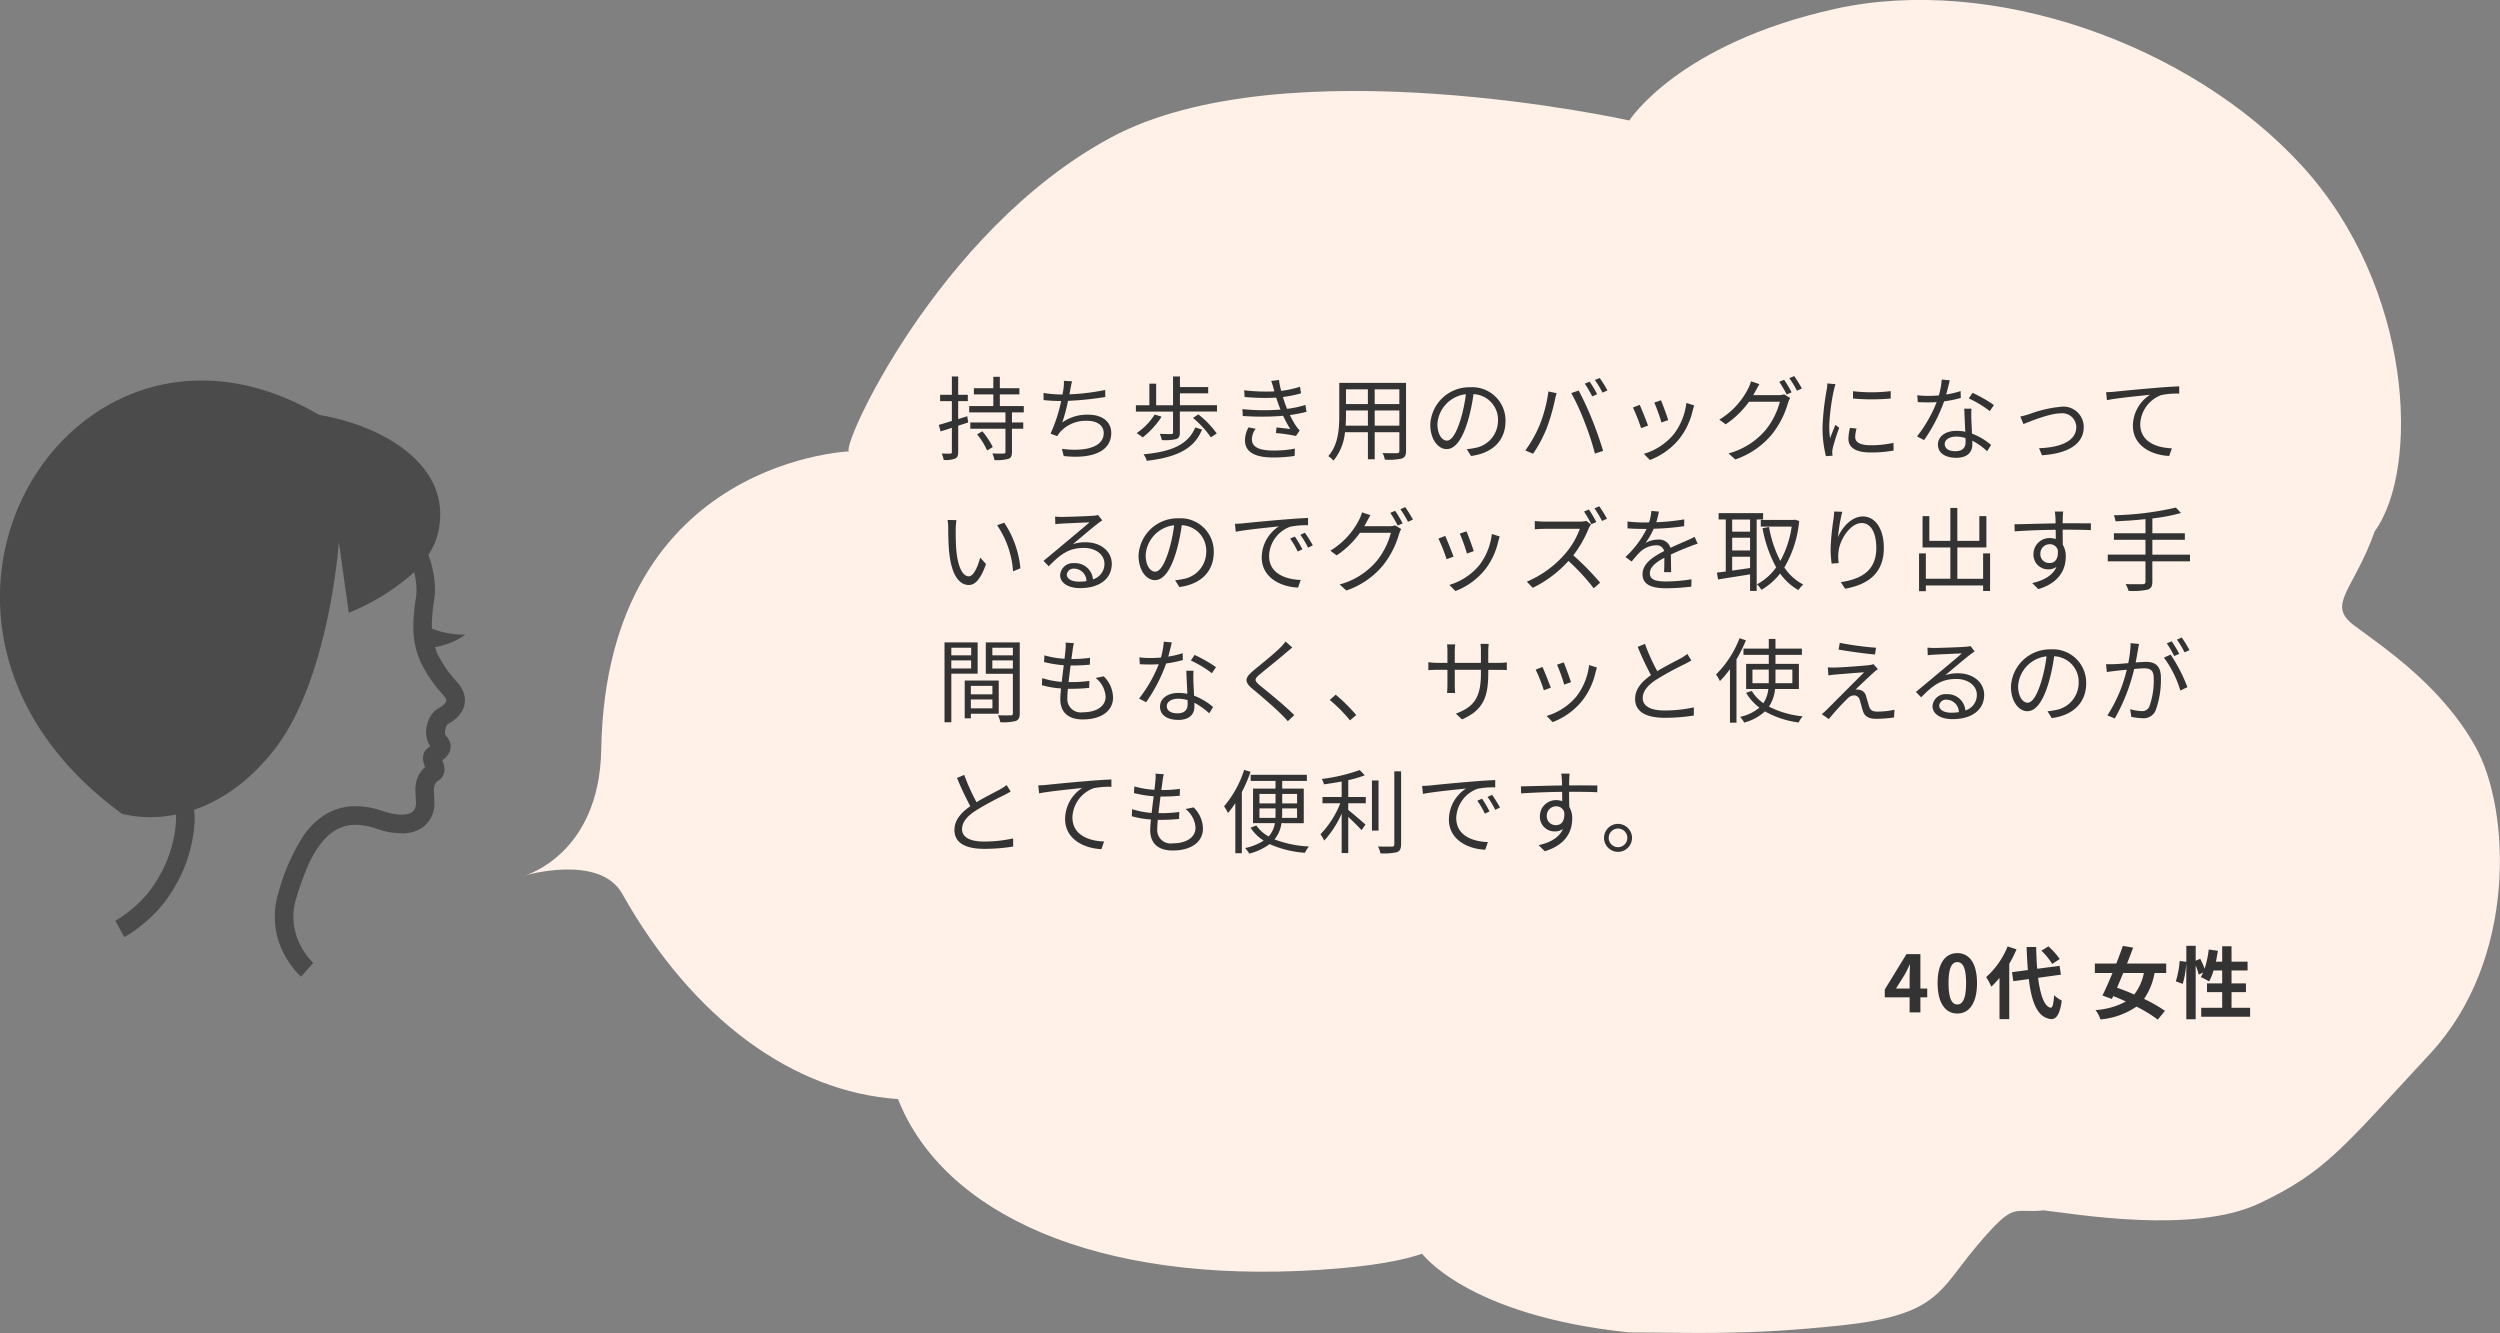 <svg xmlns="http://www.w3.org/2000/svg" xmlns:xlink="http://www.w3.org/1999/xlink" width="381.522" height="203.438" viewBox="0 0 381.522 203.438"><rect x="0" y="0" width="381.522" height="203.438" fill="#808080" stroke="none"/><defs><clipPath id="a"><rect width="301.361" height="203.438" fill="none"/></clipPath><clipPath id="b"><rect width="71.021" height="90.93" fill="none"/></clipPath></defs><g transform="translate(-740.728 -7772)"><g transform="translate(1197.839 8026.465)"><g transform="translate(-376.95 -254.465)" clip-path="url(#a)"><path d="M136.71,191.139c-2.638-9.034,17.468.52-15.51,2.638-33.978,2.2-57.4-8.514-64.318-26.063-15.949-1.079-31.3-12.152-42.092-31.339-3.438-6.116-14.79-2.8-14.79-2.8s11.313-3.2,11.592-19.187c.8-45.17,39.454-45.53,37.855-45.53S62.719,35.362,89.3,21.012s79.188-2.638,79.188-2.638,7.435-11.712,31.379-17.029,54.2,5.316,71.233,23.9,18.068,46.249,11.153,55.8c-3.2,9.034-7.435,11.153-3.2,14.351s13.271,9.034,18.588,18.588,6.4,32.419-6.915,46.769-15.949,18.068-26.063,22.865-28.181,1.6-32.938,1.079c-4.8.52-4.237-1.6-10.113,5.316s-5.836,10.633-20.746,12.232-22.865,1.079-32.419,1.079c-24.944-2.6-31.739-12.192-31.739-12.192" transform="translate(0 0.014)" fill="#fff1e8"/></g></g><path d="M-54.492-3.648l1.38-2.208c.252-.48.492-.972.708-1.452h.048c-.024.528-.06,1.332-.06,1.848v1.812ZM-52.416,0h1.644V-2.3h1.044V-3.648h-1.044V-8.892H-52.9L-56.208-3.5v1.2h3.792Zm7.284.168c1.812,0,3-1.584,3-4.644s-1.188-4.572-3-4.572-3.012,1.5-3.012,4.572S-46.944.168-45.132.168Zm0-1.38c-.768,0-1.344-.768-1.344-3.264s.576-3.2,1.344-3.2,1.332.72,1.332,3.2S-44.364-1.212-45.132-1.212Zm15.624-6.936a10.839,10.839,0,0,0-1.728-1.932l-1.068.66A10.21,10.21,0,0,1-30.66-7.4Zm-7.956-1.92a12.543,12.543,0,0,1-3.276,4.68,9.165,9.165,0,0,1,.792,1.452A11.307,11.307,0,0,0-38.7-5.28v6.3h1.488V-7.416A19.065,19.065,0,0,0-36.1-9.624Zm8.136,4.308-.2-1.344-3.42.444c-.084-1.02-.132-2.148-.156-3.324H-34.56c.036,1.26.108,2.436.192,3.516l-2.424.324.2,1.38,2.364-.324c.432,3.66,1.38,5.916,3.408,6.108.672.036,1.32-.516,1.62-2.832a4.91,4.91,0,0,1-1.164-.816C-30.456-1.3-30.6-.7-30.876-.72c-.96-.12-1.6-1.9-1.932-4.56Zm12.66-.252a7.679,7.679,0,0,1-1.476,3.276c-.9-.4-1.8-.744-2.616-1.032.3-.708.624-1.464.936-2.244Zm3.408,0V-7.464h-5.976c.336-.828.648-1.656.936-2.424l-1.572-.264c-.288.828-.636,1.752-1,2.688h-3.276v1.452h2.688c-.528,1.284-1.068,2.5-1.524,3.432l1.44.528.2-.444c.636.252,1.284.528,1.932.828A11.215,11.215,0,0,1-24.048-.36a4.811,4.811,0,0,1,.756,1.428A11.4,11.4,0,0,0-17.8-.888,20.843,20.843,0,0,1-14.544,1.1L-13.452-.24a21.821,21.821,0,0,0-3.192-1.824,9.99,9.99,0,0,0,1.608-3.948ZM-3.288-.7V-3.1h2.2V-4.428h-2.2V-6.4H-.84V-7.74H-3.288v-2.352H-4.716V-7.74h-.96c.12-.54.216-1.1.3-1.668L-6.768-9.6A14.524,14.524,0,0,1-7.4-6.672a13.759,13.759,0,0,0-.66-1.512l-.7.288v-2.268h-1.428v2.448L-11.2-7.86a14.262,14.262,0,0,1-.588,3.12l1.056.384a15.292,15.292,0,0,0,.54-3.18v8.58H-8.76v-8.2A8.344,8.344,0,0,1-8.3-5.772l.684-.312c-.12.252-.24.48-.36.7a12.619,12.619,0,0,1,1.272.648A8.2,8.2,0,0,0-6.036-6.4h1.32v1.968H-7.032V-3.1h2.316V-.7h-3.2V.66H-.456V-.7Z" transform="translate(1084.569 7926.504)" fill="#333"/><path d="M4.774,10.372l-1.386.434V8.062h1.47V7.1H3.388V4.3H2.422V7.1H.63v.966H2.422v3.024c-.756.238-1.442.448-1.988.6l.266.994c.518-.154,1.106-.336,1.722-.546v3.682c0,.2-.07.252-.252.252-.154.014-.7.014-1.3-.014a4.143,4.143,0,0,1,.308.98,4,4,0,0,0,1.736-.2c.35-.168.476-.448.476-1.022v-4l1.526-.49Zm1.5,2.772A10.4,10.4,0,0,1,7.8,15.594l.868-.518a11.72,11.72,0,0,0-1.6-2.408ZM13.4,9.784V8.818H9.744V7.04h2.982V6.088H9.744V4.352H8.75V6.088H5.782V7.04H8.75V8.818H5.068v.966H10.6v1.54H5.236v.952H10.6V15.8c0,.2-.056.252-.28.266-.2.014-.938.014-1.722-.014a3.842,3.842,0,0,1,.322,1.008,6.7,6.7,0,0,0,2.128-.182c.406-.154.546-.434.546-1.078V12.276h1.722v-.952H11.592V9.784Zm7.364-4.746-1.246-.07A6.714,6.714,0,0,1,19.46,6.13c-.028.252-.084.56-.154.924h-.238a17.726,17.726,0,0,1-2.66-.238l.014,1.092a25.9,25.9,0,0,0,2.66.14H19.1a22.831,22.831,0,0,1-1.624,4.984l1.05.378a2.889,2.889,0,0,1,.434-.644,5.279,5.279,0,0,1,4.13-1.694c1.638,0,2.506.812,2.506,1.862,0,2.3-3.15,2.856-6.384,2.408l.28,1.106c4.256.462,7.252-.63,7.252-3.542,0-1.638-1.3-2.772-3.528-2.772a6.532,6.532,0,0,0-3.948,1.19,25.59,25.59,0,0,0,.882-3.3,47.842,47.842,0,0,0,5.684-.588l-.014-1.078a33.615,33.615,0,0,1-5.46.672c.07-.322.112-.588.154-.812C20.58,5.85,20.664,5.416,20.762,5.038Zm12.614,5.068a9.7,9.7,0,0,1-2.758,2.842,8.248,8.248,0,0,1,.924.658,12.824,12.824,0,0,0,2.884-3.164Zm6.188,1.974c-1.078,2.618-3.612,3.71-7.9,4.1a2.9,2.9,0,0,1,.5.994c4.522-.532,7.266-1.806,8.428-4.774Zm-.35-1.456a14.918,14.918,0,0,1,2.73,2.968l.9-.588a14.234,14.234,0,0,0-2.8-2.912ZM37.226,8.692V6.872h4.312V5.92H37.226V4.3h-1.05v4.4H33.6v-3.3H32.564v3.3H30.506v.966h5.67V12.85c0,.182-.056.224-.266.238s-.952,0-1.764-.028a4.244,4.244,0,0,1,.322.952,7.644,7.644,0,0,0,2.184-.154c.434-.154.56-.434.56-.98V9.658h5.67V8.692ZM51.548,6.228a3.269,3.269,0,0,0,.1.35,28.05,28.05,0,0,1-4.62-.168l.07,1.022a33.547,33.547,0,0,0,4.816.1q.168.5.378,1.092c.084.238.182.476.28.728a31.383,31.383,0,0,1-5.81-.07l.056,1.05a40.736,40.736,0,0,0,6.16-.028,14.811,14.811,0,0,0,1.092,2.016c-.448-.056-1.358-.154-2.1-.238l-.1.854a25.94,25.94,0,0,1,3.066.448l.574-.854a4.206,4.206,0,0,1-.518-.6,13.907,13.907,0,0,1-.98-1.736,21.83,21.83,0,0,0,2.534-.5l-.168-1.05a15.468,15.468,0,0,1-2.8.6c-.112-.28-.224-.574-.322-.84-.1-.294-.21-.616-.308-.966a20.385,20.385,0,0,0,2.758-.56l-.154-1.008a15.579,15.579,0,0,1-2.87.63,10.648,10.648,0,0,1-.336-1.666l-1.19.154C51.3,5.374,51.436,5.808,51.548,6.228ZM48.79,12.29,47.7,12.066a4.066,4.066,0,0,0-.546,2c.014,1.792,1.554,2.6,4.3,2.6a21.292,21.292,0,0,0,3.276-.238l.042-1.12a15.853,15.853,0,0,1-3.332.294c-2.2,0-3.234-.574-3.234-1.736A2.713,2.713,0,0,1,48.79,12.29Zm18.158-.476V9.49h3.766v2.324Zm-4.438,0c.042-.518.056-1.036.056-1.5V9.49h3.346v2.324Zm3.4-5.544V8.51H62.566V6.27Zm4.8,2.24H66.948V6.27h3.766Zm1.022-3.234H61.544v5.04c0,1.946-.14,4.41-1.68,6.146a3.4,3.4,0,0,1,.8.686,8.038,8.038,0,0,0,1.75-4.34h3.5v4.13h1.036v-4.13h3.766V15.65c0,.266-.1.35-.378.364-.252,0-1.2.014-2.184-.028a4.115,4.115,0,0,1,.35,1.008,9.135,9.135,0,0,0,2.6-.168c.448-.182.63-.49.63-1.162ZM86.912,11.1A5.073,5.073,0,0,0,81.55,5.948a5.967,5.967,0,0,0-6.118,5.7c0,2.31,1.246,3.738,2.492,3.738,1.3,0,2.408-1.47,3.262-4.354A27.541,27.541,0,0,0,82.026,7a3.9,3.9,0,0,1,3.738,4.06,4.228,4.228,0,0,1-3.556,4.158A10.575,10.575,0,0,1,81,15.4l.658,1.036C84.98,16,86.912,14.04,86.912,11.1Zm-10.388.448a4.883,4.883,0,0,1,4.34-4.536,22.874,22.874,0,0,1-.784,3.78c-.714,2.366-1.456,3.3-2.114,3.3C77.336,14.1,76.524,13.312,76.524,11.548ZM99.75,5.094l-.742.308a16,16,0,0,1,1.134,1.946l.756-.336A16.155,16.155,0,0,0,99.75,5.094Zm1.54-.56-.742.308a13.335,13.335,0,0,1,1.162,1.932l.756-.336A16.279,16.279,0,0,0,101.29,4.534Zm-9.2,7.252a18.389,18.389,0,0,1-2.156,3.808l1.19.5a20.3,20.3,0,0,0,2.058-3.85,30.7,30.7,0,0,0,1.274-4.382c.056-.294.168-.7.252-1.008l-1.246-.266A21.341,21.341,0,0,1,92.092,11.786Zm6.888-.532a41.955,41.955,0,0,1,1.582,4.816l1.246-.406c-.364-1.26-1.106-3.4-1.68-4.788a45.258,45.258,0,0,0-2.044-4.424L96.95,6.83A35.8,35.8,0,0,1,98.98,11.254Zm11.662-3.318-1.022.35a26.39,26.39,0,0,1,1.092,3.038l1.036-.364C111.566,10.344,110.88,8.5,110.642,7.936Zm5.068.784-1.2-.378a9.6,9.6,0,0,1-1.932,4.788,9.427,9.427,0,0,1-4.55,2.982l.924.938a10.668,10.668,0,0,0,4.564-3.332,10.973,10.973,0,0,0,1.988-4.3C115.556,9.238,115.612,9.014,115.71,8.72Zm-8.316-.084-1.036.406a25.04,25.04,0,0,1,1.246,3.15l1.064-.392C108.4,11.072,107.674,9.238,107.394,8.636ZM129.43,4.8l-.742.322a15.836,15.836,0,0,1,1.134,1.932l.756-.336A19.844,19.844,0,0,0,129.43,4.8Zm1.54-.56-.742.322A14.55,14.55,0,0,1,131.39,6.48l.756-.336A20.03,20.03,0,0,0,130.97,4.24Zm-5.306,1.232-1.288-.434a5.192,5.192,0,0,1-.434,1.12,11.726,11.726,0,0,1-4.4,4.732l.966.714a13.509,13.509,0,0,0,3.556-3.444h4.718a11.367,11.367,0,0,1-2.226,4.368,11.212,11.212,0,0,1-5.6,3.514l1.022.924a12.462,12.462,0,0,0,5.572-3.808,13.694,13.694,0,0,0,2.478-4.83,4.4,4.4,0,0,1,.322-.742l-.924-.56a2.681,2.681,0,0,1-.91.126h-3.794c.112-.2.224-.392.322-.588C125.188,6.312,125.44,5.836,125.664,5.472Zm14.28,1.078V7.67a32.908,32.908,0,0,0,5.754,0V6.536A23.953,23.953,0,0,1,139.944,6.55Zm.546,5.7-1.008-.1a7.524,7.524,0,0,0-.238,1.652c0,1.316,1.05,2.1,3.4,2.1a18.972,18.972,0,0,0,3.5-.294l-.028-1.176a15.444,15.444,0,0,1-3.472.364c-1.9,0-2.366-.616-2.366-1.26A4.889,4.889,0,0,1,140.49,12.248Zm-3.22-6.776-1.246-.112a6.127,6.127,0,0,1-.1.994,39.379,39.379,0,0,0-.63,5.614,17.627,17.627,0,0,0,.518,4.494l1.008-.07c-.014-.14-.028-.336-.042-.49a2.7,2.7,0,0,1,.07-.63,28.574,28.574,0,0,1,.994-3.136l-.588-.448c-.238.574-.574,1.414-.812,2.044a15.355,15.355,0,0,1-.126-1.96,32.508,32.508,0,0,1,.7-5.362C137.074,6.158,137.2,5.71,137.27,5.472Zm17.444-.588-1.232-.112a11.613,11.613,0,0,1-.434,2.422c-.546.042-1.078.07-1.582.07a13.206,13.206,0,0,1-1.708-.1l.07,1.05c.532.028,1.12.042,1.638.042.406,0,.826-.014,1.246-.042a20.717,20.717,0,0,1-3,5.236l1.078.56A24.762,24.762,0,0,0,153.846,8.1a18.987,18.987,0,0,0,2.548-.518l-.028-1.05a13.53,13.53,0,0,1-2.2.518C154.392,6.242,154.588,5.388,154.714,4.884Zm-.77,9.716c0-.644.7-1.12,1.722-1.12a4.854,4.854,0,0,1,1.442.21c.014.238.014.448.014.63,0,.77-.392,1.386-1.554,1.386C154.476,15.706,153.944,15.258,153.944,14.6Zm4.074-5.39h-1.092c.028.994.1,2.38.154,3.528a6.248,6.248,0,0,0-1.372-.14c-1.582,0-2.8.812-2.8,2.1,0,1.386,1.26,2.016,2.8,2.016,1.736,0,2.45-.91,2.45-2.03,0-.168,0-.364-.014-.588a10.464,10.464,0,0,1,2.268,1.61l.6-.952a9.605,9.605,0,0,0-2.912-1.736c-.028-.868-.084-1.778-.1-2.3S157.99,9.784,158.018,9.21Zm2.8.378.63-.924A21.146,21.146,0,0,0,158.186,6.8l-.574.854A16.394,16.394,0,0,1,160.818,9.588Zm4.662.826.476,1.148c.9-.35,3.962-1.638,5.7-1.638A2.142,2.142,0,0,1,174.02,12c0,2.282-2.66,3.15-5.684,3.248l.448,1.078c3.78-.238,6.37-1.61,6.37-4.3a3.1,3.1,0,0,0-3.416-3.108,19.064,19.064,0,0,0-4.942,1.148A13.175,13.175,0,0,1,165.48,10.414ZM178.57,6.7l.126,1.218c1.512-.322,5.082-.658,6.58-.826a5.687,5.687,0,0,0-2.618,4.732c0,3.122,2.954,4.508,5.544,4.606l.406-1.162c-2.282-.084-4.83-.952-4.83-3.7a4.924,4.924,0,0,1,3.206-4.424,11.726,11.726,0,0,1,2.744-.224V5.808c-.938.042-2.254.112-3.78.252-2.576.21-5.222.476-6.132.574C179.55,6.662,179.1,6.69,178.57,6.7ZM3.122,26.228,1.764,26.2a6.315,6.315,0,0,1,.1,1.246c0,.812.028,2.52.154,3.738C2.394,34.81,3.668,36.126,5,36.126c.938,0,1.792-.812,2.632-3.192l-.882-.994C6.384,33.34,5.726,34.8,5.012,34.8c-.994,0-1.68-1.554-1.9-3.892-.1-1.162-.112-2.436-.1-3.318A10.659,10.659,0,0,1,3.122,26.228Zm7.294.392L9.324,27A14.185,14.185,0,0,1,11.76,34.04l1.12-.462A15.046,15.046,0,0,0,10.416,26.62Zm9.548,7.91a1.023,1.023,0,0,1,1.12-.9,1.909,1.909,0,0,1,1.876,1.9,7.188,7.188,0,0,1-1.134.084C20.734,35.622,19.964,35.2,19.964,34.53Zm-1.792-8.848.042,1.162c.294-.042.616-.07.924-.084.742-.042,3.542-.168,4.284-.2-.714.63-2.464,2.1-3.248,2.744-.812.686-2.6,2.184-3.766,3.136l.8.826c1.778-1.806,3.024-2.8,5.362-2.8,1.82,0,3.136,1.036,3.136,2.408a2.459,2.459,0,0,1-1.75,2.394A2.71,2.71,0,0,0,21.1,32.794a1.966,1.966,0,0,0-2.156,1.82c0,1.162,1.162,1.988,3.066,1.988,2.968,0,4.816-1.456,4.816-3.71,0-1.89-1.666-3.29-3.99-3.29a5.924,5.924,0,0,0-1.946.294c1.092-.91,3-2.534,3.7-3.066.252-.21.532-.392.784-.574l-.644-.812a3.3,3.3,0,0,1-.756.112c-.742.07-4.074.182-4.8.182A8.347,8.347,0,0,1,18.172,25.682ZM42.392,31.1a5.073,5.073,0,0,0-5.362-5.152,5.967,5.967,0,0,0-6.118,5.7c0,2.31,1.246,3.738,2.492,3.738,1.3,0,2.408-1.47,3.262-4.354A27.54,27.54,0,0,0,37.506,27a3.9,3.9,0,0,1,3.738,4.06,4.228,4.228,0,0,1-3.556,4.158,10.575,10.575,0,0,1-1.2.182l.658,1.036C40.46,36,42.392,34.04,42.392,31.1ZM32,31.548a4.883,4.883,0,0,1,4.34-4.536,22.874,22.874,0,0,1-.784,3.78c-.714,2.366-1.456,3.3-2.114,3.3C32.816,34.1,32,33.312,32,31.548Zm13.622-4.76.126,1.218c1.512-.322,5.082-.658,6.58-.826a5.687,5.687,0,0,0-2.618,4.732c0,3.122,2.954,4.508,5.544,4.606l.406-1.162c-2.282-.084-4.83-.952-4.83-3.682a4.927,4.927,0,0,1,3.206-4.438,11.726,11.726,0,0,1,2.744-.224v-1.12c-.938.042-2.254.126-3.78.252-2.576.21-5.222.476-6.132.574C46.606,26.746,46.158,26.774,45.626,26.788Zm9.142,1.946-.714.308A13,13,0,0,1,55.2,31.016l.714-.336A16.617,16.617,0,0,0,54.768,28.734Zm1.526-.588-.686.322a12.976,12.976,0,0,1,1.176,1.96l.728-.35A18.49,18.49,0,0,0,56.294,28.146ZM70.07,24.8l-.742.322a15.834,15.834,0,0,1,1.134,1.932l.756-.336A19.841,19.841,0,0,0,70.07,24.8Zm1.54-.56-.742.322A14.55,14.55,0,0,1,72.03,26.48l.756-.336A20.032,20.032,0,0,0,71.61,24.24ZM66.3,25.472l-1.288-.434a5.192,5.192,0,0,1-.434,1.12,11.726,11.726,0,0,1-4.4,4.732l.966.714a13.509,13.509,0,0,0,3.556-3.444h4.718A11.367,11.367,0,0,1,67.2,32.528a11.212,11.212,0,0,1-5.6,3.514l1.022.924a12.462,12.462,0,0,0,5.572-3.808,13.694,13.694,0,0,0,2.478-4.83,4.4,4.4,0,0,1,.322-.742l-.924-.56a2.681,2.681,0,0,1-.91.126H65.366c.112-.2.224-.392.322-.588C65.828,26.312,66.08,25.836,66.3,25.472Zm14.658,2.464-1.022.35a26.39,26.39,0,0,1,1.092,3.038l1.036-.364C81.886,30.344,81.2,28.5,80.962,27.936Zm5.068.784-1.2-.378a9.6,9.6,0,0,1-1.932,4.788,9.427,9.427,0,0,1-4.55,2.982l.924.938a10.668,10.668,0,0,0,4.564-3.332,10.973,10.973,0,0,0,1.988-4.3C85.876,29.238,85.932,29.014,86.03,28.72Zm-8.316-.084-1.036.406a25.04,25.04,0,0,1,1.246,3.15l1.064-.392C78.722,31.072,77.994,29.238,77.714,28.636ZM99.638,24.6l-.742.322a18.122,18.122,0,0,1,1.12,1.932l.756-.336A19.135,19.135,0,0,0,99.638,24.6Zm1.582-.49-.728.322a16.155,16.155,0,0,1,1.148,1.918l.756-.336A17.531,17.531,0,0,0,101.22,24.114Zm-1.26,2.772-.714-.546a3.834,3.834,0,0,1-1.05.112h-5.4c-.42,0-1.218-.056-1.414-.084v1.26c.154-.014.924-.07,1.414-.07h5.46a12.377,12.377,0,0,1-2.324,3.906,16.009,16.009,0,0,1-5.768,4.158l.9.938a17.79,17.79,0,0,0,5.46-4.1,32.383,32.383,0,0,1,3.85,4.172l.98-.854A40.149,40.149,0,0,0,97.258,31.6a17.509,17.509,0,0,0,2.352-4.116A4.581,4.581,0,0,1,99.96,26.886Zm10.36-1.96-1.148-.1a7.172,7.172,0,0,1-.35,1.75c-.308.014-.63.014-.924.014a20.491,20.491,0,0,1-2.366-.154v1.05c.77.056,1.694.084,2.3.084h.616a14.769,14.769,0,0,1-3.234,4.284l.952.7a18.5,18.5,0,0,1,1.274-1.456,3.686,3.686,0,0,1,2.408-1.022,1.168,1.168,0,0,1,1.274.868c-1.638.854-3.3,1.89-3.3,3.542,0,1.708,1.61,2.142,3.612,2.142a32.887,32.887,0,0,0,3.836-.252l.028-1.12a24.93,24.93,0,0,1-3.822.336c-1.442,0-2.534-.168-2.534-1.26,0-.924.91-1.666,2.212-2.352,0,.742-.014,1.652-.042,2.184h1.078c-.014-.686-.028-1.876-.042-2.688,1.064-.5,2.058-.91,2.842-1.2a12.19,12.19,0,0,1,1.246-.448l-.462-1.05c-.392.21-.728.364-1.148.546-.728.336-1.582.672-2.534,1.134a1.807,1.807,0,0,0-1.876-1.26,4.008,4.008,0,0,0-1.946.518,11.116,11.116,0,0,0,1.26-2.17,40.5,40.5,0,0,0,4.648-.392l.014-1.036a34.431,34.431,0,0,1-4.27.434A14.291,14.291,0,0,0,110.32,24.926Zm13.916,3.066h-2.73V26.13h2.73Zm-2.73,3.822h2.73v1.722c-.938.14-1.876.28-2.73.392Zm2.73-.952h-2.73V28.916h2.73Zm1.988-4.732v-.966h-6.79v.966h1.092v7.938c-.5.07-.966.126-1.358.168l.182,1.05c1.33-.224,3.122-.49,4.886-.784v2.534h1.008V26.13Zm4.844.028-.2.042h-5v1.022h4.718a15.36,15.36,0,0,1-1.736,5.236,18.032,18.032,0,0,1-1.722-5.18l-.994.182a19.5,19.5,0,0,0,2.086,5.978,8.541,8.541,0,0,1-2.94,2.59,4,4,0,0,1,.686.84,9.991,9.991,0,0,0,2.856-2.492,8.758,8.758,0,0,0,2.786,2.534,4.338,4.338,0,0,1,.742-.854,7.776,7.776,0,0,1-2.884-2.6,17.026,17.026,0,0,0,2.268-7.1Zm7.238-1.2-1.232-.042c-.028.378-.056.784-.112,1.2a37,37,0,0,0-.434,4.522,17.051,17.051,0,0,0,.154,2.226l1.078-.084a6.526,6.526,0,0,1-.028-1.722c.168-1.834,1.792-4.382,3.542-4.382,1.47,0,2.226,1.6,2.226,3.808,0,3.514-2.38,4.76-5.418,5.208l.658,1.008c3.472-.63,5.908-2.338,5.908-6.23,0-2.94-1.33-4.8-3.192-4.8-1.778,0-3.234,1.75-3.808,3.178A25.991,25.991,0,0,1,138.306,24.954ZM159.8,31.3v3.878h-3.934V30.4H160.3V25.612h-1.078v3.78h-3.36V24.366H154.8v5.026h-3.206v-3.78h-1.036V30.4H154.8v4.774H151.06V31.3h-1.036v5.768h1.036V36.2H159.8v.84h1.064V31.3Zm12.222-6.384h-1.274c.014.112.07.518.084.882.014.2.028.532.028.924-2.086.028-4.718.112-6.272.14l.028,1.078c1.75-.126,4.13-.224,6.258-.238.014.49.014.994.014,1.414a2.8,2.8,0,0,0-.938-.154,2.444,2.444,0,0,0-2.464,2.436,2.229,2.229,0,0,0,2.3,2.338A1.972,1.972,0,0,0,171,33.354c-.56,1.274-1.848,2.058-3.71,2.478l.938.924c3.262-.98,4.186-3.08,4.186-4.97a3.4,3.4,0,0,0-.448-1.792c-.014-.644-.028-1.512-.028-2.31h.2c2.044,0,3.318.028,4.1.07l.014-1.036c-.672,0-2.394-.014-4.1-.014h-.21c0-.378.014-.7.014-.91C171.962,25.612,171.99,25.066,172.018,24.912Zm-3.486,6.468a1.427,1.427,0,0,1,1.414-1.484,1.255,1.255,0,0,1,1.246.882c.126,1.33-.406,1.988-1.232,1.988A1.348,1.348,0,0,1,168.532,31.38Zm22.834.112h-5.74V29.224h4.956V28.23h-4.956V25.962a26.167,26.167,0,0,0,4.368-.826l-.784-.826a46.493,46.493,0,0,1-9.464,1.176,4.72,4.72,0,0,1,.266.924c1.442-.07,3.024-.168,4.564-.336V28.23H179.76v.994h4.816v2.268h-5.754v1.022h5.754v3.094c0,.294-.126.392-.434.392s-1.414.028-2.59-.014A5.152,5.152,0,0,1,182,37.022a10.889,10.889,0,0,0,2.884-.182c.518-.168.742-.476.742-1.218V32.514h5.74Zm-186,14.2v1.162H2.338V45.7ZM2.338,48.86V47.628H5.362V48.86Zm4.018.8V44.884H1.3V57.078H2.338v-7.42ZM8.61,51.52v1.288H5.32V51.52ZM5.32,54.95V53.592H8.61V54.95Zm4.256.826V50.708H4.382v5.768H5.32v-.7Zm-.98-6.9V47.628h3.136v1.246ZM11.732,45.7v1.162H8.6V45.7Zm1.05-.812H7.6v4.788h4.13v6.006c0,.252-.084.336-.322.336S10.3,56.042,9.45,56a3.834,3.834,0,0,1,.364,1.064,7.969,7.969,0,0,0,2.352-.182c.462-.182.616-.532.616-1.19Zm8.26.112-1.26-.084a4.8,4.8,0,0,1-.014.994c-.028.406-.084.91-.154,1.47a13.881,13.881,0,0,1-3.066-.518l-.056,1.022a19.308,19.308,0,0,0,3.01.49c-.112.826-.224,1.708-.308,2.534a12.494,12.494,0,0,1-2.982-.574l-.056,1.078a13.837,13.837,0,0,0,2.926.5c-.07.658-.112,1.218-.112,1.61,0,2.3,1.526,3.122,3.43,3.122,2.772,0,4.62-1.26,4.62-3.346a4.594,4.594,0,0,0-1.428-3.234l-1.232.252a3.884,3.884,0,0,1,1.526,2.856c0,1.442-1.358,2.38-3.486,2.38a2.046,2.046,0,0,1-2.352-2.2c0-.336.028-.826.084-1.386h.5a25.359,25.359,0,0,0,2.744-.14l.028-1.064a20.589,20.589,0,0,1-2.912.182H20.23c.1-.826.21-1.708.308-2.534h.1c1.134,0,1.946-.042,2.842-.126l.028-1.05a18.879,18.879,0,0,1-2.842.182c.084-.588.154-1.078.2-1.442A7.814,7.814,0,0,1,21.042,45Zm14.952-.112-1.232-.112a11.613,11.613,0,0,1-.434,2.422c-.546.042-1.078.07-1.582.07a13.206,13.206,0,0,1-1.708-.1l.07,1.05c.532.028,1.12.042,1.638.042.406,0,.826-.014,1.246-.042a20.717,20.717,0,0,1-3,5.236l1.078.56A24.762,24.762,0,0,0,35.126,48.1a18.986,18.986,0,0,0,2.548-.518l-.028-1.05a13.53,13.53,0,0,1-2.2.518C35.672,46.242,35.868,45.388,35.994,44.884Zm-.77,9.716c0-.644.7-1.12,1.722-1.12a4.854,4.854,0,0,1,1.442.21c.014.238.014.448.014.63,0,.77-.392,1.386-1.554,1.386C35.756,55.706,35.224,55.258,35.224,54.6ZM39.3,49.21H38.206c.028.994.1,2.38.154,3.528a6.248,6.248,0,0,0-1.372-.14c-1.582,0-2.8.812-2.8,2.1,0,1.386,1.26,2.016,2.8,2.016,1.736,0,2.45-.91,2.45-2.03,0-.168,0-.364-.014-.588a10.464,10.464,0,0,1,2.268,1.61l.6-.952a9.605,9.605,0,0,0-2.912-1.736c-.028-.868-.084-1.778-.1-2.3S39.27,49.784,39.3,49.21Zm2.8.378.63-.924A21.147,21.147,0,0,0,39.466,46.8l-.574.854A16.394,16.394,0,0,1,42.1,49.588Zm12.278-3.92-1.036-.924a6.629,6.629,0,0,1-.8.938c-.952.966-3.08,2.646-4.13,3.528-1.26,1.064-1.428,1.666-.1,2.772,1.3,1.078,3.43,2.9,4.41,3.906.35.336.672.686.966,1.022l.994-.924C53.2,54.5,50.722,52.5,49.448,51.464c-.9-.756-.882-.98-.042-1.694,1.036-.868,3.052-2.464,4-3.3C53.648,46.27,54.082,45.906,54.376,45.668Zm8.806,11.116.952-.812A26.278,26.278,0,0,0,61,52.864l-.91.8A23.325,23.325,0,0,1,63.182,56.784Zm21.1-7.21v-.5h1.54c.616,0,1.134.028,1.288.042V47.936a10.294,10.294,0,0,1-1.288.07H84.28v-1.75a10.614,10.614,0,0,1,.07-1.148H83.09a7.805,7.805,0,0,1,.07,1.148v1.75H79.17V46.214a8.641,8.641,0,0,1,.07-1.022H77.994a8.646,8.646,0,0,1,.056,1.022v1.792H76.538a10.264,10.264,0,0,1-1.4-.1v1.218c.168-.014.8-.056,1.4-.056H78.05v2.268c0,.532-.042,1.134-.056,1.274h1.232c-.014-.14-.056-.756-.056-1.274V49.07h3.99v.588c0,3.92-1.274,5.124-3.822,6.1l.938.882C83.482,55.216,84.28,53.3,84.28,49.574ZM95.8,47.936l-1.022.35a26.39,26.39,0,0,1,1.092,3.038l1.036-.364C96.726,50.344,96.04,48.5,95.8,47.936Zm5.068.784-1.2-.378a9.6,9.6,0,0,1-1.932,4.788,9.427,9.427,0,0,1-4.55,2.982l.924.938a10.668,10.668,0,0,0,4.564-3.332,10.973,10.973,0,0,0,1.988-4.3C100.716,49.238,100.772,49.014,100.87,48.72Zm-8.316-.084-1.036.406a25.04,25.04,0,0,1,1.246,3.15l1.064-.392C93.562,51.072,92.834,49.238,92.554,48.636Zm15.638-3.528-1.106.462a46.92,46.92,0,0,0,2.03,4.312c-1.5,1.05-2.422,2.184-2.422,3.626,0,2.1,1.9,2.884,4.536,2.884a27.56,27.56,0,0,0,4.424-.35V54.8a20.831,20.831,0,0,1-4.48.476c-2.212,0-3.318-.728-3.318-1.89,0-1.064.784-1.988,2.086-2.828A46.508,46.508,0,0,1,114.2,48.23c.406-.21.756-.392,1.078-.588l-.616-.994a7.647,7.647,0,0,1-.994.658c-.77.42-2.282,1.162-3.6,1.96A30.148,30.148,0,0,1,108.192,45.108Zm14.434-.854a15.692,15.692,0,0,1-3.584,5.53,4.965,4.965,0,0,1,.588,1.008,14.593,14.593,0,0,0,1.54-1.82v8.162h.994v-9.66a22.5,22.5,0,0,0,1.442-2.912Zm1.974,6.86V49.042h2.492v1.442c0,.21,0,.42-.014.63Zm6.09-2.072v2.072H128.1c.014-.21.014-.42.014-.63V49.042ZM131.684,52V48.16h-3.57V46.788h4.032v-.952h-4.032V44.352h-1.022v1.484h-3.864v.952h3.864V48.16h-3.458V52h3.388a4.747,4.747,0,0,1-.756,2.156A5.867,5.867,0,0,1,124.5,52.29l-.868.28a7.5,7.5,0,0,0,2.03,2.268,6.833,6.833,0,0,1-2.954,1.414,3.892,3.892,0,0,1,.63.868,7.434,7.434,0,0,0,3.164-1.708,14.056,14.056,0,0,0,5.152,1.694,3.63,3.63,0,0,1,.616-.938,14.3,14.3,0,0,1-5.152-1.484A5.774,5.774,0,0,0,128.044,52Zm6.244-7.042-.182,1.022c1.708.308,4.158.63,5.558.756l.154-1.036A46.387,46.387,0,0,1,137.928,44.954Zm5.81,4-.672-.756a3,3,0,0,1-.672.154c-1.05.126-4.312.35-5.11.364a10.45,10.45,0,0,1-1.19-.028l.1,1.232c.308-.056.672-.1,1.134-.14.854-.07,3.206-.266,4.312-.336-1.386,1.386-5.194,5.194-5.754,5.768-.28.266-.532.476-.7.63l1.064.742a38.52,38.52,0,0,1,2.842-3.122,1.493,1.493,0,0,1,1.036-.5.928.928,0,0,1,.854.742c.126.406.336,1.232.476,1.652.294.924.994,1.19,2.114,1.19a20.9,20.9,0,0,0,2.632-.21l.07-1.176a12.077,12.077,0,0,1-2.646.28c-.714,0-1.05-.224-1.218-.756-.14-.462-.336-1.162-.462-1.568a1.274,1.274,0,0,0-1.064-1.008,2.423,2.423,0,0,0-.546-.028c.518-.532,2.1-2,2.632-2.492A8.137,8.137,0,0,1,143.738,48.958ZM153.1,54.53a1.023,1.023,0,0,1,1.12-.9,1.909,1.909,0,0,1,1.876,1.9,7.188,7.188,0,0,1-1.134.084C153.874,55.622,153.1,55.2,153.1,54.53Zm-1.792-8.848.042,1.162c.294-.042.616-.07.924-.084.742-.042,3.542-.168,4.284-.2-.714.63-2.464,2.1-3.248,2.744-.812.686-2.6,2.184-3.766,3.136l.8.826c1.778-1.806,3.024-2.8,5.362-2.8,1.82,0,3.136,1.036,3.136,2.408a2.459,2.459,0,0,1-1.75,2.394,2.71,2.71,0,0,0-2.856-2.478,1.966,1.966,0,0,0-2.156,1.82c0,1.162,1.162,1.988,3.066,1.988,2.968,0,4.816-1.456,4.816-3.71,0-1.89-1.666-3.29-3.99-3.29a5.924,5.924,0,0,0-1.946.294c1.092-.91,3-2.534,3.7-3.066.252-.21.532-.392.784-.574l-.644-.812a3.3,3.3,0,0,1-.756.112c-.742.07-4.074.182-4.8.182A8.348,8.348,0,0,1,151.312,45.682Zm24.22,5.418a5.073,5.073,0,0,0-5.362-5.152,5.967,5.967,0,0,0-6.118,5.7c0,2.31,1.246,3.738,2.492,3.738,1.3,0,2.408-1.47,3.262-4.354a27.541,27.541,0,0,0,.84-4.032,3.9,3.9,0,0,1,3.738,4.06,4.228,4.228,0,0,1-3.556,4.158,10.575,10.575,0,0,1-1.2.182l.658,1.036C173.6,56,175.532,54.04,175.532,51.1Zm-10.388.448a4.883,4.883,0,0,1,4.34-4.536,22.876,22.876,0,0,1-.784,3.78c-.714,2.366-1.456,3.3-2.114,3.3C165.956,54.1,165.144,53.312,165.144,51.548ZM183.6,45.122,182.308,45a15.629,15.629,0,0,1-.364,3.052c-.854.07-1.666.14-2.128.154s-.812.014-1.26,0l.126,1.2c.35-.056.938-.126,1.26-.168.364-.042,1.036-.112,1.778-.182a22.207,22.207,0,0,1-2.954,6.972l1.134.462a28.573,28.573,0,0,0,2.954-7.546c.6-.056,1.162-.1,1.5-.1.9,0,1.484.238,1.484,1.512a11.829,11.829,0,0,1-.658,4.284,1.167,1.167,0,0,1-1.232.728,6.816,6.816,0,0,1-1.708-.294l.182,1.176a8.482,8.482,0,0,0,1.652.2,1.971,1.971,0,0,0,2.044-1.162,13.58,13.58,0,0,0,.812-5.054c0-1.9-1.022-2.38-2.282-2.38-.336,0-.91.042-1.568.1.154-.756.28-1.582.364-1.988C183.484,45.682,183.54,45.388,183.6,45.122Zm4.816,1.624-1.022.462a16.424,16.424,0,0,1,2.506,5.026l1.078-.518A23.883,23.883,0,0,0,188.412,46.746Zm.168-2.03-.756.308a17.136,17.136,0,0,1,1.134,1.946l.77-.336A19.841,19.841,0,0,0,188.58,44.716Zm1.54-.574-.742.322A15.7,15.7,0,0,1,190.54,46.4l.756-.336A20.207,20.207,0,0,0,190.12,44.142ZM4.312,65.108l-1.106.462a46.92,46.92,0,0,0,2.03,4.312c-1.5,1.05-2.422,2.184-2.422,3.626,0,2.1,1.9,2.884,4.536,2.884a27.56,27.56,0,0,0,4.424-.35V74.8a20.831,20.831,0,0,1-4.48.476c-2.212,0-3.318-.728-3.318-1.89,0-1.064.784-1.988,2.086-2.828a46.507,46.507,0,0,1,4.256-2.324c.406-.21.756-.392,1.078-.588l-.616-.994a7.647,7.647,0,0,1-.994.658c-.77.42-2.282,1.162-3.6,1.96A30.148,30.148,0,0,1,4.312,65.108Zm11.3,1.6.126,1.218c1.512-.322,5.082-.658,6.58-.826A5.687,5.687,0,0,0,19.7,71.828c0,3.122,2.954,4.508,5.544,4.606l.406-1.162c-2.282-.084-4.83-.952-4.83-3.7a4.924,4.924,0,0,1,3.206-4.424,11.726,11.726,0,0,1,2.744-.224v-1.12c-.938.042-2.254.112-3.78.252-2.576.21-5.222.476-6.132.574C16.59,66.662,16.142,66.69,15.61,66.7ZM34.762,65l-1.26-.084a4.8,4.8,0,0,1-.014.994c-.028.406-.084.91-.154,1.47a13.882,13.882,0,0,1-3.066-.518l-.056,1.022a19.308,19.308,0,0,0,3.01.49c-.112.826-.224,1.708-.308,2.534a12.494,12.494,0,0,1-2.982-.574l-.056,1.078a13.837,13.837,0,0,0,2.926.5c-.07.658-.112,1.218-.112,1.61,0,2.3,1.526,3.122,3.43,3.122,2.772,0,4.62-1.26,4.62-3.346a4.594,4.594,0,0,0-1.428-3.234l-1.232.252a3.884,3.884,0,0,1,1.526,2.856c0,1.442-1.358,2.38-3.486,2.38a2.046,2.046,0,0,1-2.352-2.2c0-.336.028-.826.084-1.386h.5a25.359,25.359,0,0,0,2.744-.14l.028-1.064a20.589,20.589,0,0,1-2.912.182H33.95c.1-.826.21-1.708.308-2.534h.1c1.134,0,1.946-.042,2.842-.126l.028-1.05a18.879,18.879,0,0,1-2.842.182c.084-.588.154-1.078.2-1.442A7.814,7.814,0,0,1,34.762,65Zm12.264-.658A16.051,16.051,0,0,1,43.96,69.9a6.967,6.967,0,0,1,.6,1.022,14.383,14.383,0,0,0,1.12-1.5v7.63h.994V67.726a22.385,22.385,0,0,0,1.33-3.094Zm2.338,7.322V70.218h2.45v.7c0,.238,0,.5-.014.742Zm0-3.654h2.45v1.442h-2.45Zm5.74,0v1.442H52.836V68.006Zm0,3.654h-2.3a6.574,6.574,0,0,0,.028-.742v-.7H55.1Zm1.022.812V67.194h-3.29V66.032H56.6v-.938H48.02v.938h3.794v1.162h-3.43v5.278h3.332a3.884,3.884,0,0,1-.952,2.03,5.462,5.462,0,0,1-1.876-1.68l-.882.336a6.417,6.417,0,0,0,2,1.974,8.212,8.212,0,0,1-2.828,1.134,5.158,5.158,0,0,1,.63.854,8.939,8.939,0,0,0,3.108-1.456,15.852,15.852,0,0,0,5.39,1.33,4.054,4.054,0,0,1,.616-.966A16.812,16.812,0,0,1,51.66,74.95a4.94,4.94,0,0,0,1.064-2.478Zm6.79-6.566a17.084,17.084,0,0,0,2.52-.742l-.77-.8a27.324,27.324,0,0,1-5.782,1.358,2.979,2.979,0,0,1,.322.826c.868-.126,1.792-.266,2.7-.434v2.366H58.982v.952H61.7a14.557,14.557,0,0,1-3.024,4.732,6.751,6.751,0,0,1,.574.966A15.019,15.019,0,0,0,61.908,71v6.034h1.008V71.52c.714.658,1.61,1.554,2.03,2.016l.6-.854c-.406-.364-2-1.736-2.632-2.226V69.434H65.59v-.952H62.916Zm4.62.042H66.528v7.658h1.008Zm2.408-1.386v11.13c0,.266-.112.35-.364.35s-1.148.014-2.128-.014a4.139,4.139,0,0,1,.378,1.05,9.513,9.513,0,0,0,2.52-.182c.434-.182.63-.5.63-1.218V64.562Zm4.242,2.226.126,1.218c1.512-.322,5.082-.658,6.58-.826a5.687,5.687,0,0,0-2.618,4.732c0,3.122,2.954,4.508,5.544,4.606l.406-1.162c-2.282-.084-4.83-.952-4.83-3.682A4.927,4.927,0,0,1,82.6,67.236a11.726,11.726,0,0,1,2.744-.224v-1.12c-.938.042-2.254.126-3.78.252-2.576.21-5.222.476-6.132.574C75.166,66.746,74.718,66.774,74.186,66.788Zm9.142,1.946-.714.308a13,13,0,0,1,1.148,1.974l.714-.336A16.617,16.617,0,0,0,83.328,68.734Zm1.526-.588-.686.322a12.975,12.975,0,0,1,1.176,1.96l.728-.35A18.492,18.492,0,0,0,84.854,68.146ZM96.7,64.912H95.424c.014.112.07.518.084.882.014.2.028.532.028.924-2.086.028-4.718.112-6.272.14l.028,1.078c1.75-.126,4.13-.224,6.258-.238.014.49.014.994.014,1.414a2.8,2.8,0,0,0-.938-.154,2.444,2.444,0,0,0-2.464,2.436,2.229,2.229,0,0,0,2.3,2.338,1.972,1.972,0,0,0,1.218-.378c-.56,1.274-1.848,2.058-3.71,2.478l.938.924c3.262-.98,4.186-3.08,4.186-4.97a3.4,3.4,0,0,0-.448-1.792c-.014-.644-.028-1.512-.028-2.31h.2c2.044,0,3.318.028,4.1.07l.014-1.036c-.672,0-2.394-.014-4.1-.014h-.21c0-.378.014-.7.014-.91C96.642,65.612,96.67,65.066,96.7,64.912ZM93.212,71.38A1.427,1.427,0,0,1,94.626,69.9a1.255,1.255,0,0,1,1.246.882c.126,1.33-.406,1.988-1.232,1.988A1.348,1.348,0,0,1,93.212,71.38Zm10.864,1.2a2.135,2.135,0,1,0,2.142,2.128A2.136,2.136,0,0,0,104.076,72.584Zm0,3.556a1.421,1.421,0,1,1,1.428-1.428A1.422,1.422,0,0,1,104.076,76.14Z" transform="translate(883.569 7825.15)" fill="#333"/><g transform="translate(776.238 7875.539)"><g transform="translate(-35.511 -45.465)" clip-path="url(#b)"><path d="M69.1,384.6h0l1.332.444Z" transform="translate(-11.683 -316.296)" fill="#4b4b4b"/><path d="M32,315.2Z" transform="translate(33.338 -259.221)" fill="#4b4b4b"/><path d="M18.494,66.009C-21.838,36.475,10.947-16.911,48.7,5.236c10.052,1.7,20.637,7.956,18.115,18.186a10.088,10.088,0,0,1-1.439,3.161,15.682,15.682,0,0,1,1.012,5.292,10.834,10.834,0,0,1-.124,1.616,26.5,26.5,0,0,0-.355,3.907,4.01,4.01,0,0,0,.018.462,13.147,13.147,0,0,0,5.1.906,10.638,10.638,0,0,1-4.635,1.9,9.465,9.465,0,0,0,.373,1.012,17.708,17.708,0,0,0,2.966,4.3,5.381,5.381,0,0,1,.906,1.367,3.534,3.534,0,0,1,.32,1.456,3.268,3.268,0,0,1-.373,1.527,4.582,4.582,0,0,1-1.225,1.439,9.554,9.554,0,0,1-1.066.71,1.243,1.243,0,0,0-.231.426,2.22,2.22,0,0,0-.142.764,1.083,1.083,0,0,0,.036.337v.071h0a3.037,3.037,0,0,1,.568.764,2.131,2.131,0,0,1-.036,2.078,3.286,3.286,0,0,1-.781.888l-.2.142.071.178c.053.142.107.32.16.515a2.842,2.842,0,0,1,.107.728,2.025,2.025,0,0,1-.2.87,1.918,1.918,0,0,1-.693.781l-.053.036.053-.036a1.368,1.368,0,0,0-.586.639,2.486,2.486,0,0,0-.142.959c0,.515.071,1.119.089,1.829a5.275,5.275,0,0,1-.036.657h0a4.742,4.742,0,0,1-.355,1.3,4.262,4.262,0,0,1-1.6,1.9,5.49,5.49,0,0,1-3.019.8,11.883,11.883,0,0,1-3.872-.728h-.018A9.839,9.839,0,0,0,54.3,67.8a5.967,5.967,0,0,0-3.2.888,7.814,7.814,0,0,0-1.9,1.687,16.65,16.65,0,0,0-2.291,3.889,43.636,43.636,0,0,0-1.687,4.724,9.626,9.626,0,0,0-.444,2.842A9.732,9.732,0,0,0,46.324,87a10.782,10.782,0,0,0,1.066,1.439l.337.355.089.071h.018l-.551.6-1.332,1.51a12.379,12.379,0,0,1-2.025-2.486,12.236,12.236,0,0,1-1.421-10.336,30.953,30.953,0,0,1,3.8-8.667,11.384,11.384,0,0,1,3.3-3.232,8.809,8.809,0,0,1,4.689-1.3,12.627,12.627,0,0,1,4.031.71h0a9.89,9.89,0,0,0,2.984.586,3.215,3.215,0,0,0,1.154-.178,1.474,1.474,0,0,0,.746-.568,1.794,1.794,0,0,0,.266-.746,2.84,2.84,0,0,0,.018-.32c0-.426-.071-1.066-.089-1.829a5.292,5.292,0,0,1,.355-2.06,4.1,4.1,0,0,1,1.119-1.545l-.053-.142c-.053-.142-.107-.32-.16-.515a2.841,2.841,0,0,1-.107-.728,2.042,2.042,0,0,1,.16-.817,1.918,1.918,0,0,1,.622-.764l.337-.249a3.09,3.09,0,0,1-.444-.87,3.943,3.943,0,0,1-.2-1.225,5.044,5.044,0,0,1,.426-1.989,4.209,4.209,0,0,1,.515-.87A2.966,2.966,0,0,1,66.8,50.1h0l.515-.32a2.877,2.877,0,0,0,.639-.568A.924.924,0,0,0,68.079,49a.391.391,0,0,0,.036-.142.728.728,0,0,0-.071-.3,2.646,2.646,0,0,0-.444-.639,19.929,19.929,0,0,1-3.428-5.026,12.876,12.876,0,0,1-1.083-5.417,29.446,29.446,0,0,1,.391-4.333,7.743,7.743,0,0,0,.089-1.19,11.615,11.615,0,0,0-.355-2.717,33.973,33.973,0,0,1-9.981,6.2l-1.51-10.8s-1.456,21.1-9.945,31.808c-4.067,5.133-8.365,7.779-12.165,9.057a9.644,9.644,0,0,1,.107,1.527,21.9,21.9,0,0,1-2.877,9.945A20.105,20.105,0,0,1,21.886,82.9a19.714,19.714,0,0,1-2.913,2.042l-1.137-2.1-.231-.408a17.547,17.547,0,0,0,2.522-1.776,17.083,17.083,0,0,0,4.191-5.026A19.133,19.133,0,0,0,26.877,67a7.653,7.653,0,0,0-.036-.781,18.452,18.452,0,0,1-8.365-.142" transform="translate(-0.007 0.004)" fill="#4b4b4b"/></g></g></g></svg>
